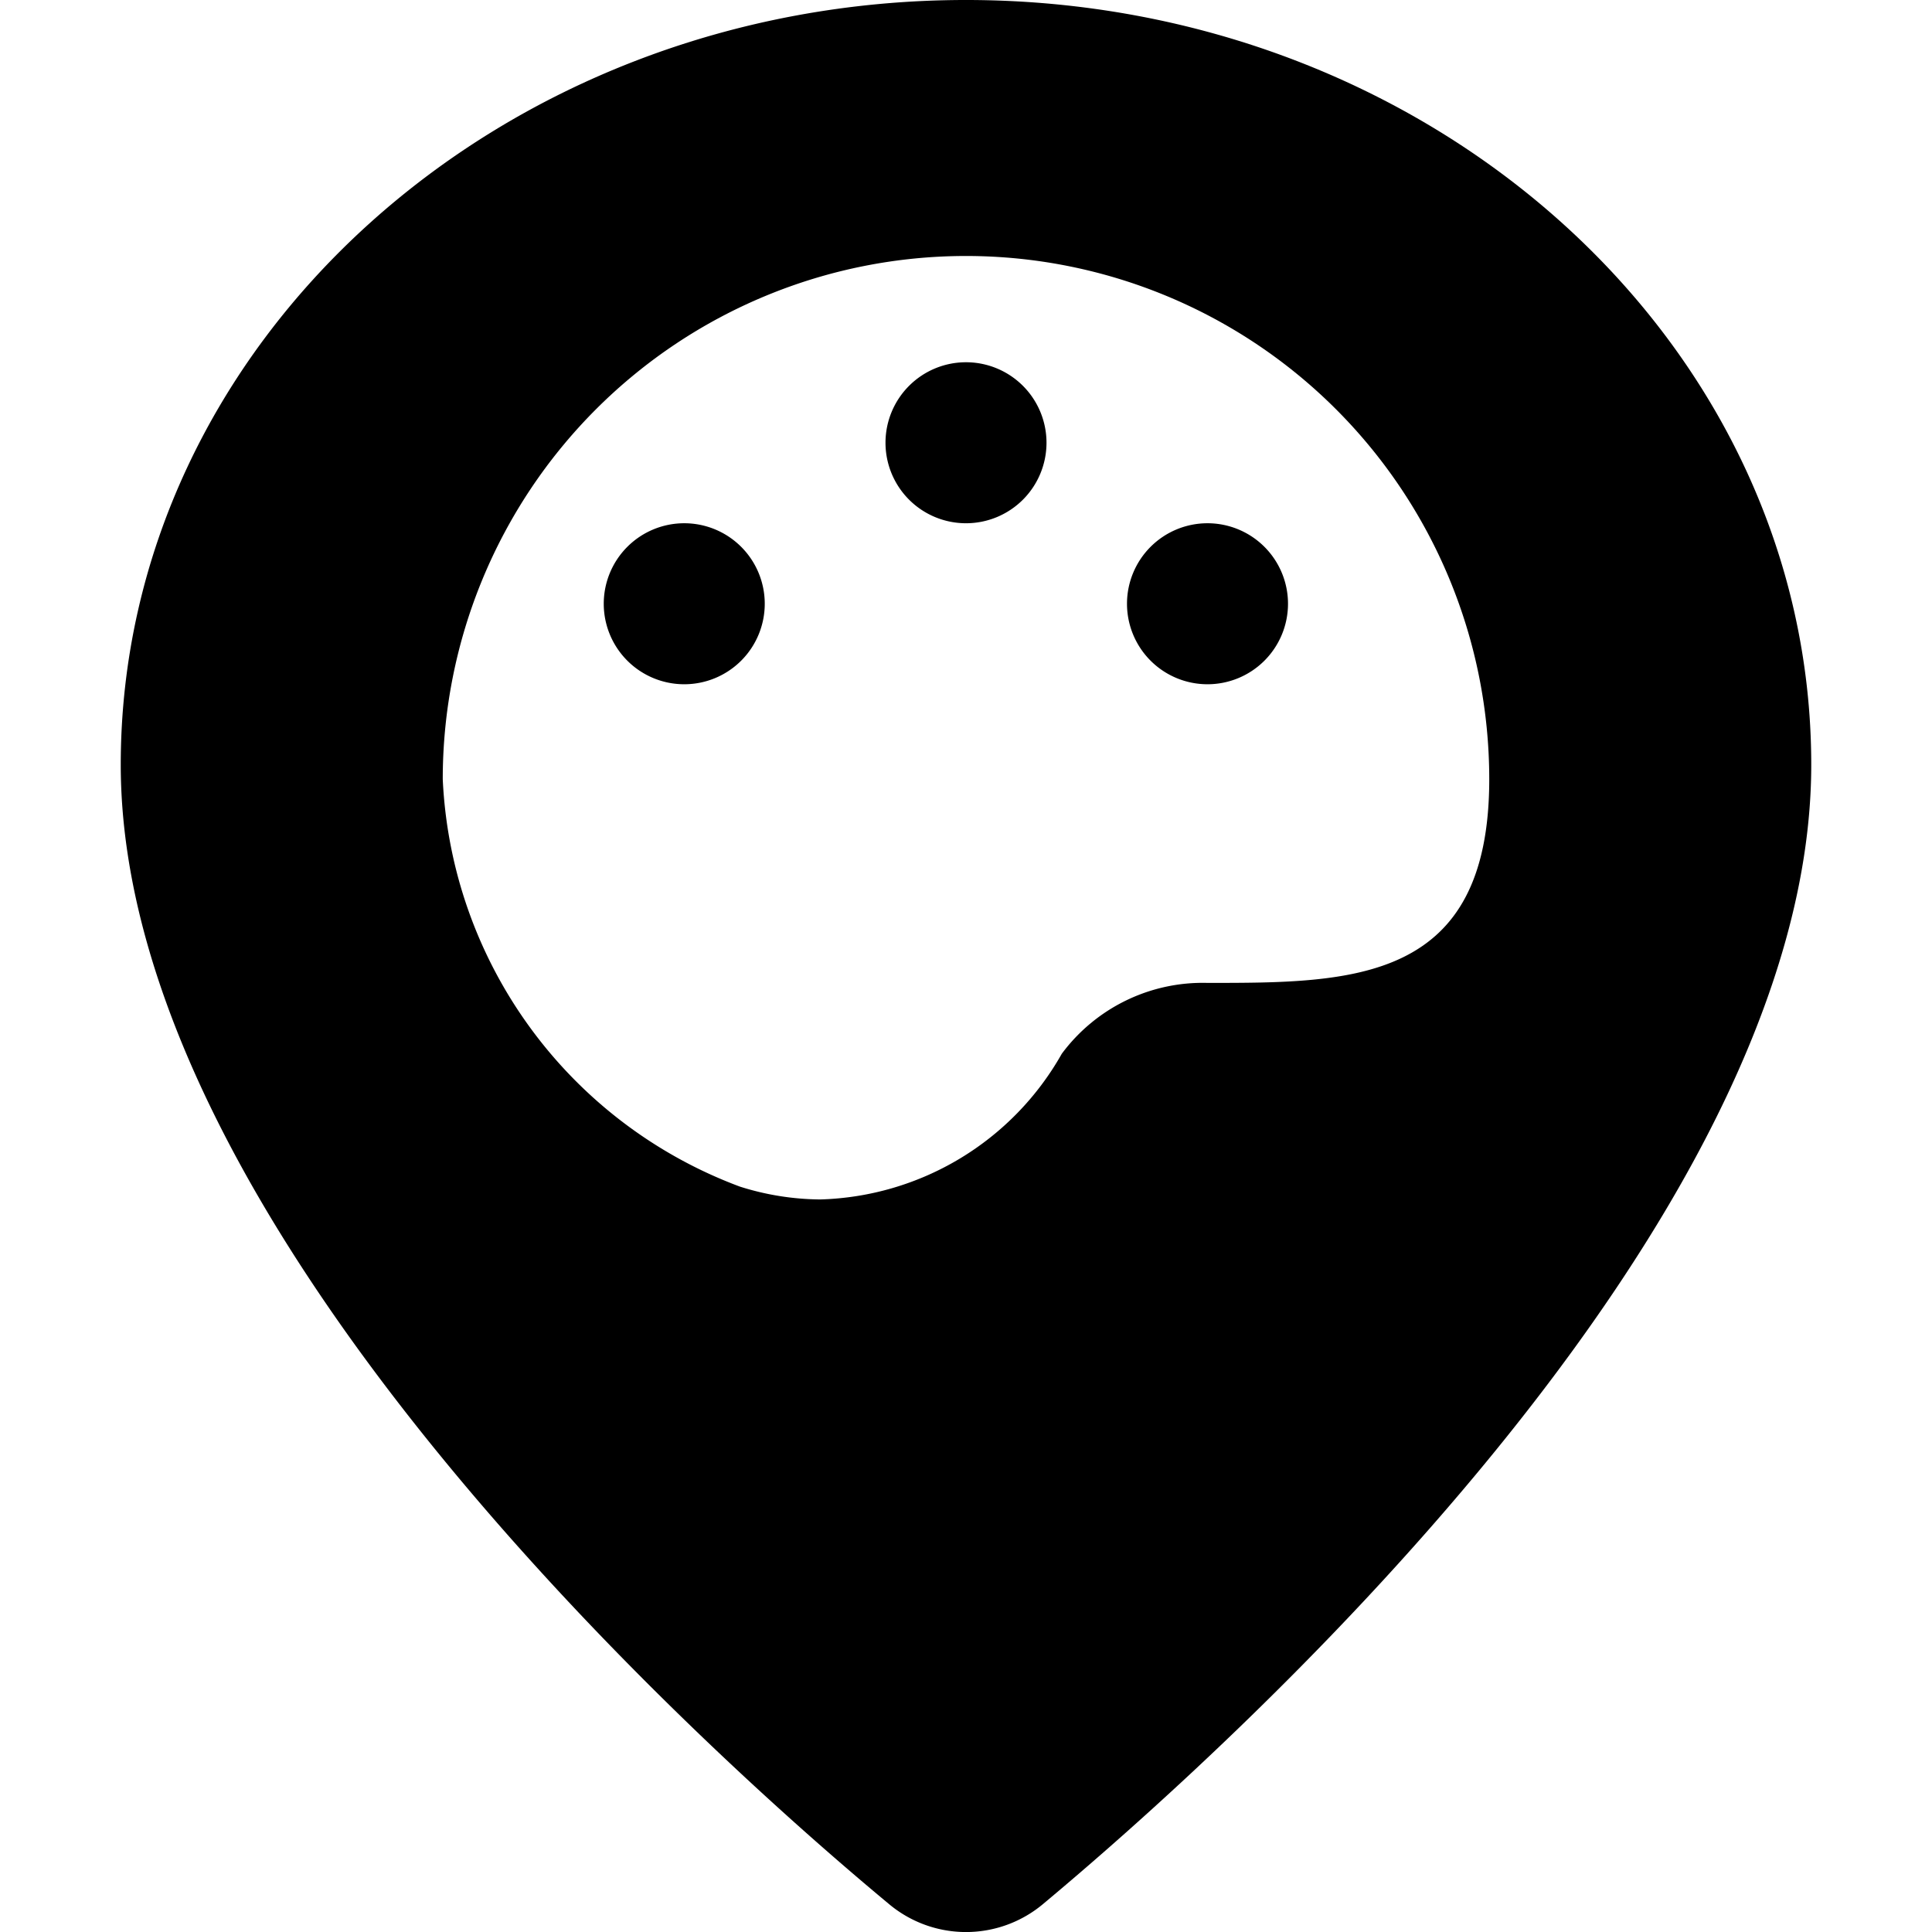 <svg xmlns="http://www.w3.org/2000/svg" viewBox="0 0 24 24"><g><path d="M12 0C6.21 0 1.5 4.26 1.5 9.5c0 5.75 7.3 12.29 9.54 14.15a1.49 1.49 0 0 0 1.92 0c2.24 -1.87 9.54 -8.4 9.54 -14.15C22.5 4.26 17.79 0 12 0Zm3 12.21a2.18 2.18 0 0 0 -1.81 0.88 3.56 3.56 0 0 1 -3 1.81 3.37 3.37 0 0 1 -1 -0.16A5.68 5.68 0 0 1 5.5 9.68a6.5 6.5 0 1 1 13 0c0 2.53 -1.7 2.53 -3.5 2.53Z" fill="#000000" stroke-width="1"></path><path d="M12 4.5a1 1 0 1 0 1 1 1 1 0 0 0 -1 -1Z" fill="#000000" stroke-width="1"></path><path d="M15 6.5a1 1 0 1 0 1 1 1 1 0 0 0 -1 -1Z" fill="#000000" stroke-width="1"></path><path d="M8.5 6.5a1 1 0 1 0 1 1 1 1 0 0 0 -1 -1Z" fill="#000000" stroke-width="1"></path></g></svg>
